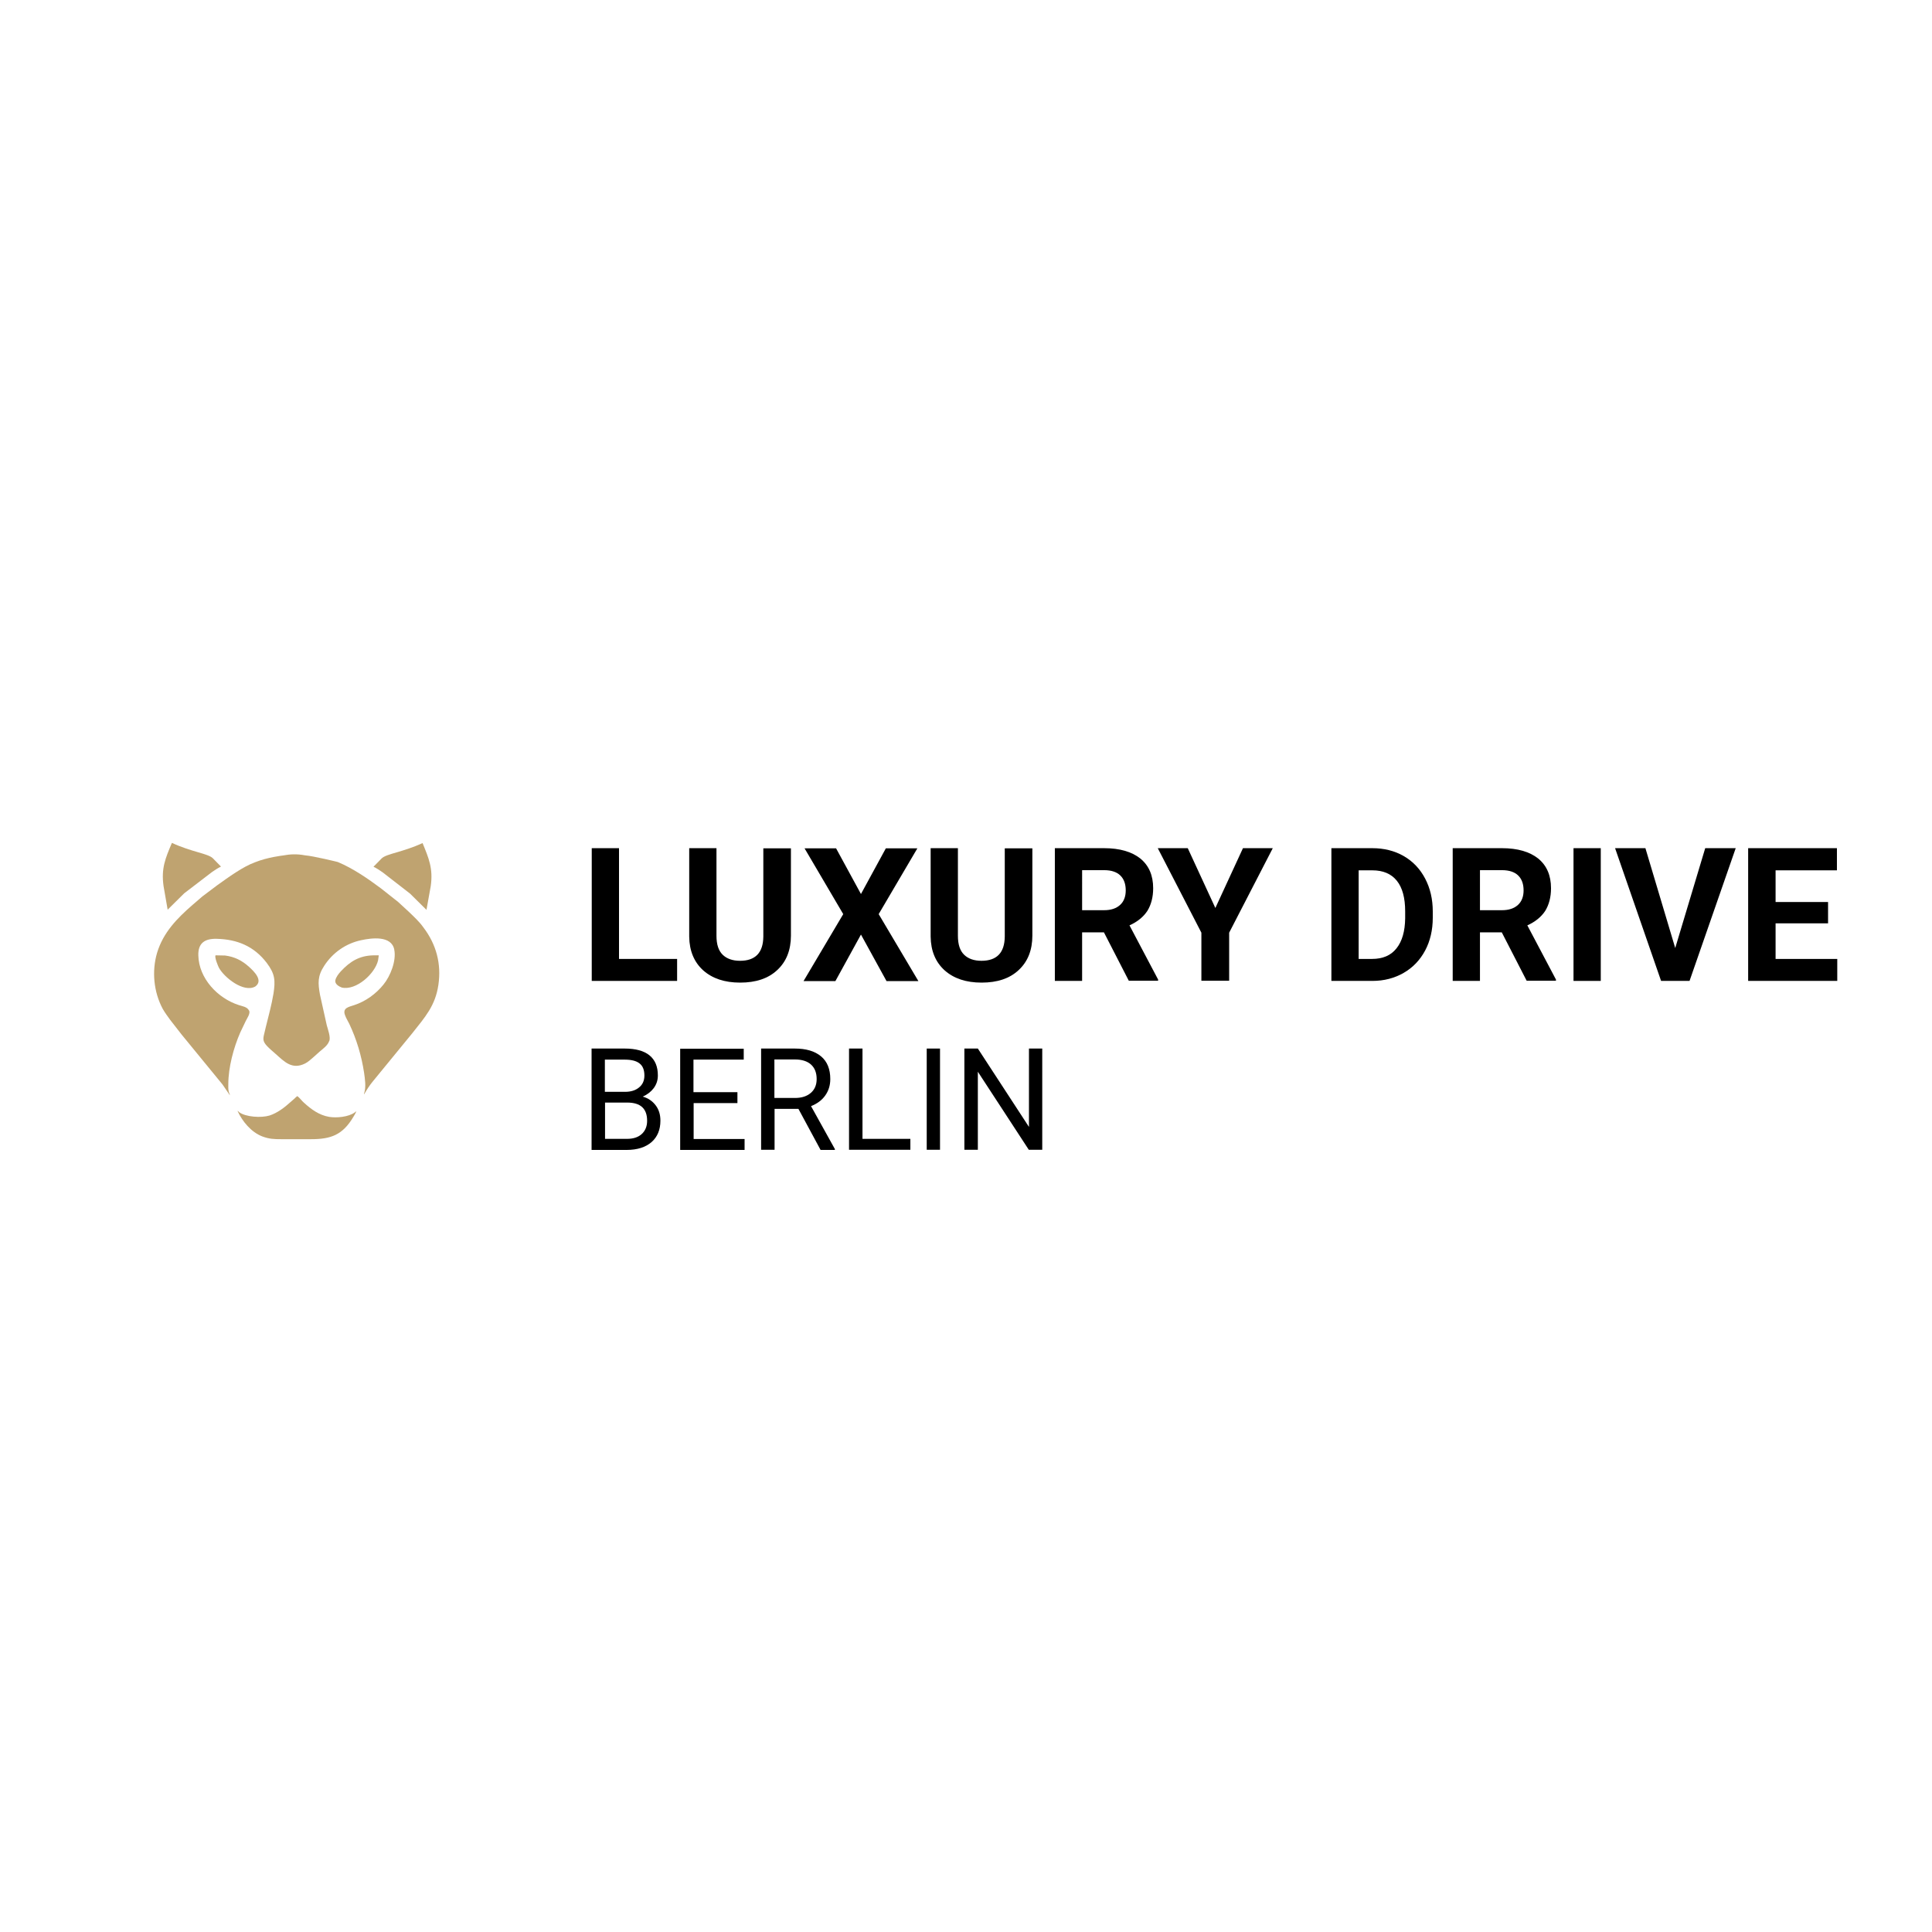 <svg xmlns="http://www.w3.org/2000/svg" xmlns:xlink="http://www.w3.org/1999/xlink" id="Ebene_1" x="0px" y="0px" viewBox="0 0 1133.9 1133.9" xml:space="preserve"><g>	<path fill="#BFA370" d="M100.9,494.7c11.7,5.4,21.1,6.2,24,9l4.8,4.9c-1.9,0.9-3.7,2.1-5.4,3.3l-16.2,12.4l-9.7,9.6L96,520.1  C94.5,509.7,97.1,503.6,100.9,494.7z"></path>	<path fill="#BFA370" d="M139.4,652L139.4,652c0.4,0.1,0.7,0.5,0.9,0.7c3.8,2.9,13,3.5,17.9,2c4.6-1.5,8.8-4.7,12.3-7.9l2.3-2  c0.5-0.5,1.1-1.1,1.7-1.5c1.5,1.1,2.5,2.7,3.9,3.9c4.3,3.9,8.9,7.3,14.8,8.3c4.3,0.7,11.3,0.1,15-2.6c0.2-0.1,0.7-0.6,0.9-0.7v0.1  c-0.4,1.1-1.1,2.2-1.7,3.2c-6.3,10.6-13.1,13.1-24.9,13.1h-17.4c-4.1,0-7.1-0.1-11.1-1.6C147.4,664.5,142.2,658.1,139.4,652z"></path>	<path fill="#BFA370" d="M166,502.1c4.3-0.8,8.3-1,13-0.1c5.1,0.4,19.2,3.9,19.2,3.9c9.1,3.8,17.6,9.7,25.4,15.5l10,7.9l6.2,5.7  c3.1,3,6.2,5.8,8.7,9.3c7.6,10,10.6,21.4,8.8,33.7c-1.8,12.3-7.8,18.9-15.4,28.5l-23.1,28.2c-1.9,2.3-3.6,4.9-5.1,7.6  c-0.1-0.4,0-0.6,0.1-0.9c1.1-3.5,0.4-8.2-0.1-11.7c-1.5-10-4.4-19.7-8.7-28.8c-0.8-1.7-1.9-3.3-2.5-5.1c-1.7-4.4,2.6-4.9,5.4-5.9  c6.7-2.2,12.8-6.6,17.2-12.1c4-4.9,7.6-13.9,6.3-20.4v-0.1c-1.7-8.4-13.4-6.8-19.4-5.5c-9,1.9-16.7,7.3-21.7,15  c-4,6.1-3.7,10.2-2.5,17l4,18c0.6,2.2,2.3,6.8,1.5,9.1l-0.1,0.1c-0.9,2.6-3.6,4.5-5.6,6.2l-3.8,3.4c-1.5,1.3-3,2.7-4.8,3.6  c-7.7,3.8-12.2-1.2-17.4-5.8c-1.7-1.5-3.4-2.9-4.9-4.5c-2.5-2.7-2.4-4.1-1.6-7.3l0.9-3.8c1.6-6.5,3.4-13,4.5-19.6  c1.2-7.8,0.9-11.6-3.9-18c-7.5-9.9-17.4-13.9-29.4-14.2c-7.1-0.2-11,2.6-10.8,9.7c0.3,13.5,11.3,25.2,23.8,29.2  c2.1,0.7,4.8,1,5.9,3.1l0.1,0.1c0.9,1.7-1.3,4.7-2,6.2l-3.2,6.7c-3.9,8.9-7,20.5-7,30.3c0,1.4-0.1,2.8,0.2,4.1v0.1  c0.1,0.7,0.7,1.6,0.7,2.3l-4.3-6.3l-24-29.3l-6.7-8.6c-1.5-2.1-3.1-4.2-4.4-6.5c-5.3-9.9-6.5-22.1-3.3-32.9  c3.6-11.9,11.7-20.2,20.8-28.1l5.8-5l8.5-6.4c7-5,15.2-11,22.3-13.6C157,503.1,166,502.1,166,502.1z"></path>	<path fill="#BFA370" d="M127.4,560.7l4.7,0.1c5.5,0.7,9.9,2.9,14,6.6c3,2.7,8.6,8.1,3.7,11.6c-6.8,3.8-18.2-5.3-21.3-11  c-0.5-0.9-2.7-6.2-2-7.3L127.4,560.7z"></path>	<path fill="#BFA370" d="M219,560.7h3.3l-0.4,2.9c-1.8,7.9-12.9,17.9-21.3,16c-1.6-0.6-4.1-2-3.8-4.1v-0.1c0.4-2,2-4,3.3-5.4  C205.6,564.1,211.1,560.9,219,560.7z"></path>	<path fill="#BFA370" d="M252.8,520.1l-2.5,13.9l-9.6-9.5L224.6,512c-1.7-1.2-3.5-2.4-5.4-3.3l4.8-4.9c2.9-2.8,12.3-3.6,24-9  C251.6,503.6,254.3,509.7,252.8,520.1z"></path></g><g>	<path d="M363.3,562.8h34.1v12.9h-50.1v-77.9h16V562.8z"></path>	<path d="M464.2,497.8v51.3c0,8.5-2.7,15.3-8,20.2c-5.3,5-12.6,7.4-21.8,7.4c-9.1,0-16.3-2.4-21.7-7.2c-5.3-4.8-8.1-11.4-8.2-19.8  v-51.9h16v51.4c0,5.1,1.2,8.8,3.7,11.2c2.4,2.3,5.8,3.5,10.1,3.5c9,0,13.6-4.7,13.7-14.2v-51.8H464.2z"></path>	<path d="M505.3,524.7l14.6-26.8h18.5l-22.7,38.6l23.3,39.3h-18.7l-15-27.3l-15,27.3h-18.7l23.3-39.3l-22.7-38.6h18.5L505.3,524.7z"></path>	<path d="M605.9,497.8v51.3c0,8.5-2.7,15.3-8,20.2c-5.3,5-12.6,7.4-21.8,7.4c-9.1,0-16.3-2.4-21.7-7.2c-5.3-4.8-8.1-11.4-8.2-19.8  v-51.9h16v51.4c0,5.1,1.2,8.8,3.7,11.2c2.4,2.3,5.8,3.5,10.1,3.5c9,0,13.6-4.7,13.7-14.2v-51.8H605.9z"></path>	<path d="M647.9,547.2h-12.8v28.5h-16v-77.9H648c9.2,0,16.3,2.1,21.3,6.1c5,4.1,7.5,9.9,7.5,17.4c0,5.3-1.2,9.7-3.4,13.3  c-2.3,3.5-5.8,6.4-10.5,8.5l16.8,31.8v0.7h-17.2L647.9,547.2z M635.1,534.2h12.9c4,0,7.1-1,9.4-3.1c2.2-2,3.3-4.9,3.3-8.5  c0-3.7-1-6.6-3.1-8.7c-2.1-2.1-5.3-3.2-9.6-3.2h-12.9V534.2z"></path>	<path d="M713.3,532.9l16.2-35.1H747l-25.6,49.6v28.2h-16.3v-28.2l-25.6-49.6h17.6L713.3,532.9z"></path>	<path d="M781.4,575.7v-77.9h24c6.8,0,13,1.5,18.4,4.6c5.4,3.1,9.6,7.5,12.6,13.2c3,5.7,4.5,12.1,4.5,19.4v3.6  c0,7.2-1.5,13.7-4.5,19.3c-3,5.6-7.2,10-12.6,13.1c-5.4,3.1-11.5,4.7-18.3,4.7H781.4z M797.4,510.8v52h7.8c6.3,0,11.1-2,14.4-6.2  c3.3-4.1,5-10,5.1-17.6v-4.1c0-7.9-1.6-13.9-4.9-18c-3.3-4.1-8.1-6.1-14.4-6.1H797.4z"></path>	<path d="M881.4,547.2h-12.8v28.5h-16v-77.9h28.9c9.2,0,16.3,2.1,21.3,6.1c5,4.1,7.5,9.9,7.5,17.4c0,5.3-1.2,9.7-3.4,13.3  c-2.3,3.5-5.8,6.4-10.5,8.5l16.8,31.8v0.7H896L881.4,547.2z M868.6,534.2h12.9c4,0,7.1-1,9.4-3.1c2.2-2,3.3-4.9,3.3-8.5  c0-3.7-1-6.6-3.1-8.7c-2.1-2.1-5.3-3.2-9.6-3.2h-12.9V534.2z"></path>	<path d="M939.5,575.7h-16v-77.9h16V575.7z"></path>	<path d="M983.2,556.4l17.6-58.6h17.9l-27.1,77.9h-16.7l-27-77.9h17.8L983.2,556.4z"></path>	<path d="M1072.9,541.9h-30.8v20.9h36.2v12.9H1026v-77.9h52.1v13h-36v18.6h30.8V541.9z"></path></g><g>	<path d="M347.2,674.8v-59.4h19.4c6.4,0,11.3,1.3,14.6,4s4.9,6.6,4.9,11.8c0,2.8-0.8,5.2-2.4,7.4c-1.6,2.1-3.7,3.8-6.5,5  c3.2,0.9,5.7,2.6,7.6,5.1c1.9,2.5,2.8,5.5,2.8,9c0,5.3-1.7,9.5-5.2,12.6c-3.5,3-8.3,4.6-14.7,4.6H347.2z M355.1,640.8h11.8  c3.4,0,6.2-0.9,8.2-2.6c2.1-1.7,3.1-4,3.1-7c0-3.3-1-5.7-2.9-7.1c-1.9-1.5-4.8-2.2-8.7-2.2h-11.6V640.8z M355.1,647v21.4H368  c3.6,0,6.5-0.9,8.6-2.8c2.1-1.9,3.2-4.5,3.2-7.8c0-7.2-3.9-10.7-11.7-10.7H355.1z"></path>	<path d="M432.9,647.4h-25.8v21.1H437v6.4h-37.8v-59.4h37.3v6.4h-29.5V641h25.8V647.4z"></path>	<path d="M468.6,650.8h-14v24h-7.9v-59.4h19.7c6.7,0,11.8,1.5,15.5,4.6c3.6,3,5.4,7.5,5.4,13.3c0,3.7-1,6.9-3,9.7s-4.8,4.8-8.3,6.2  l14,25.2v0.5h-8.4L468.6,650.8z M454.6,644.4h12c3.9,0,7-1,9.3-3c2.3-2,3.4-4.7,3.4-8.1c0-3.7-1.1-6.5-3.3-8.5c-2.2-2-5.4-3-9.5-3  h-12V644.4z"></path>	<path d="M506.1,668.4h28.2v6.4h-36v-59.4h7.9V668.4z"></path>	<path d="M551.7,674.8h-7.8v-59.4h7.8V674.8z"></path>	<path d="M611.7,674.8h-7.9L573.9,629v45.8H566v-59.4h7.9l30,46v-46h7.8V674.8z"></path></g></svg>